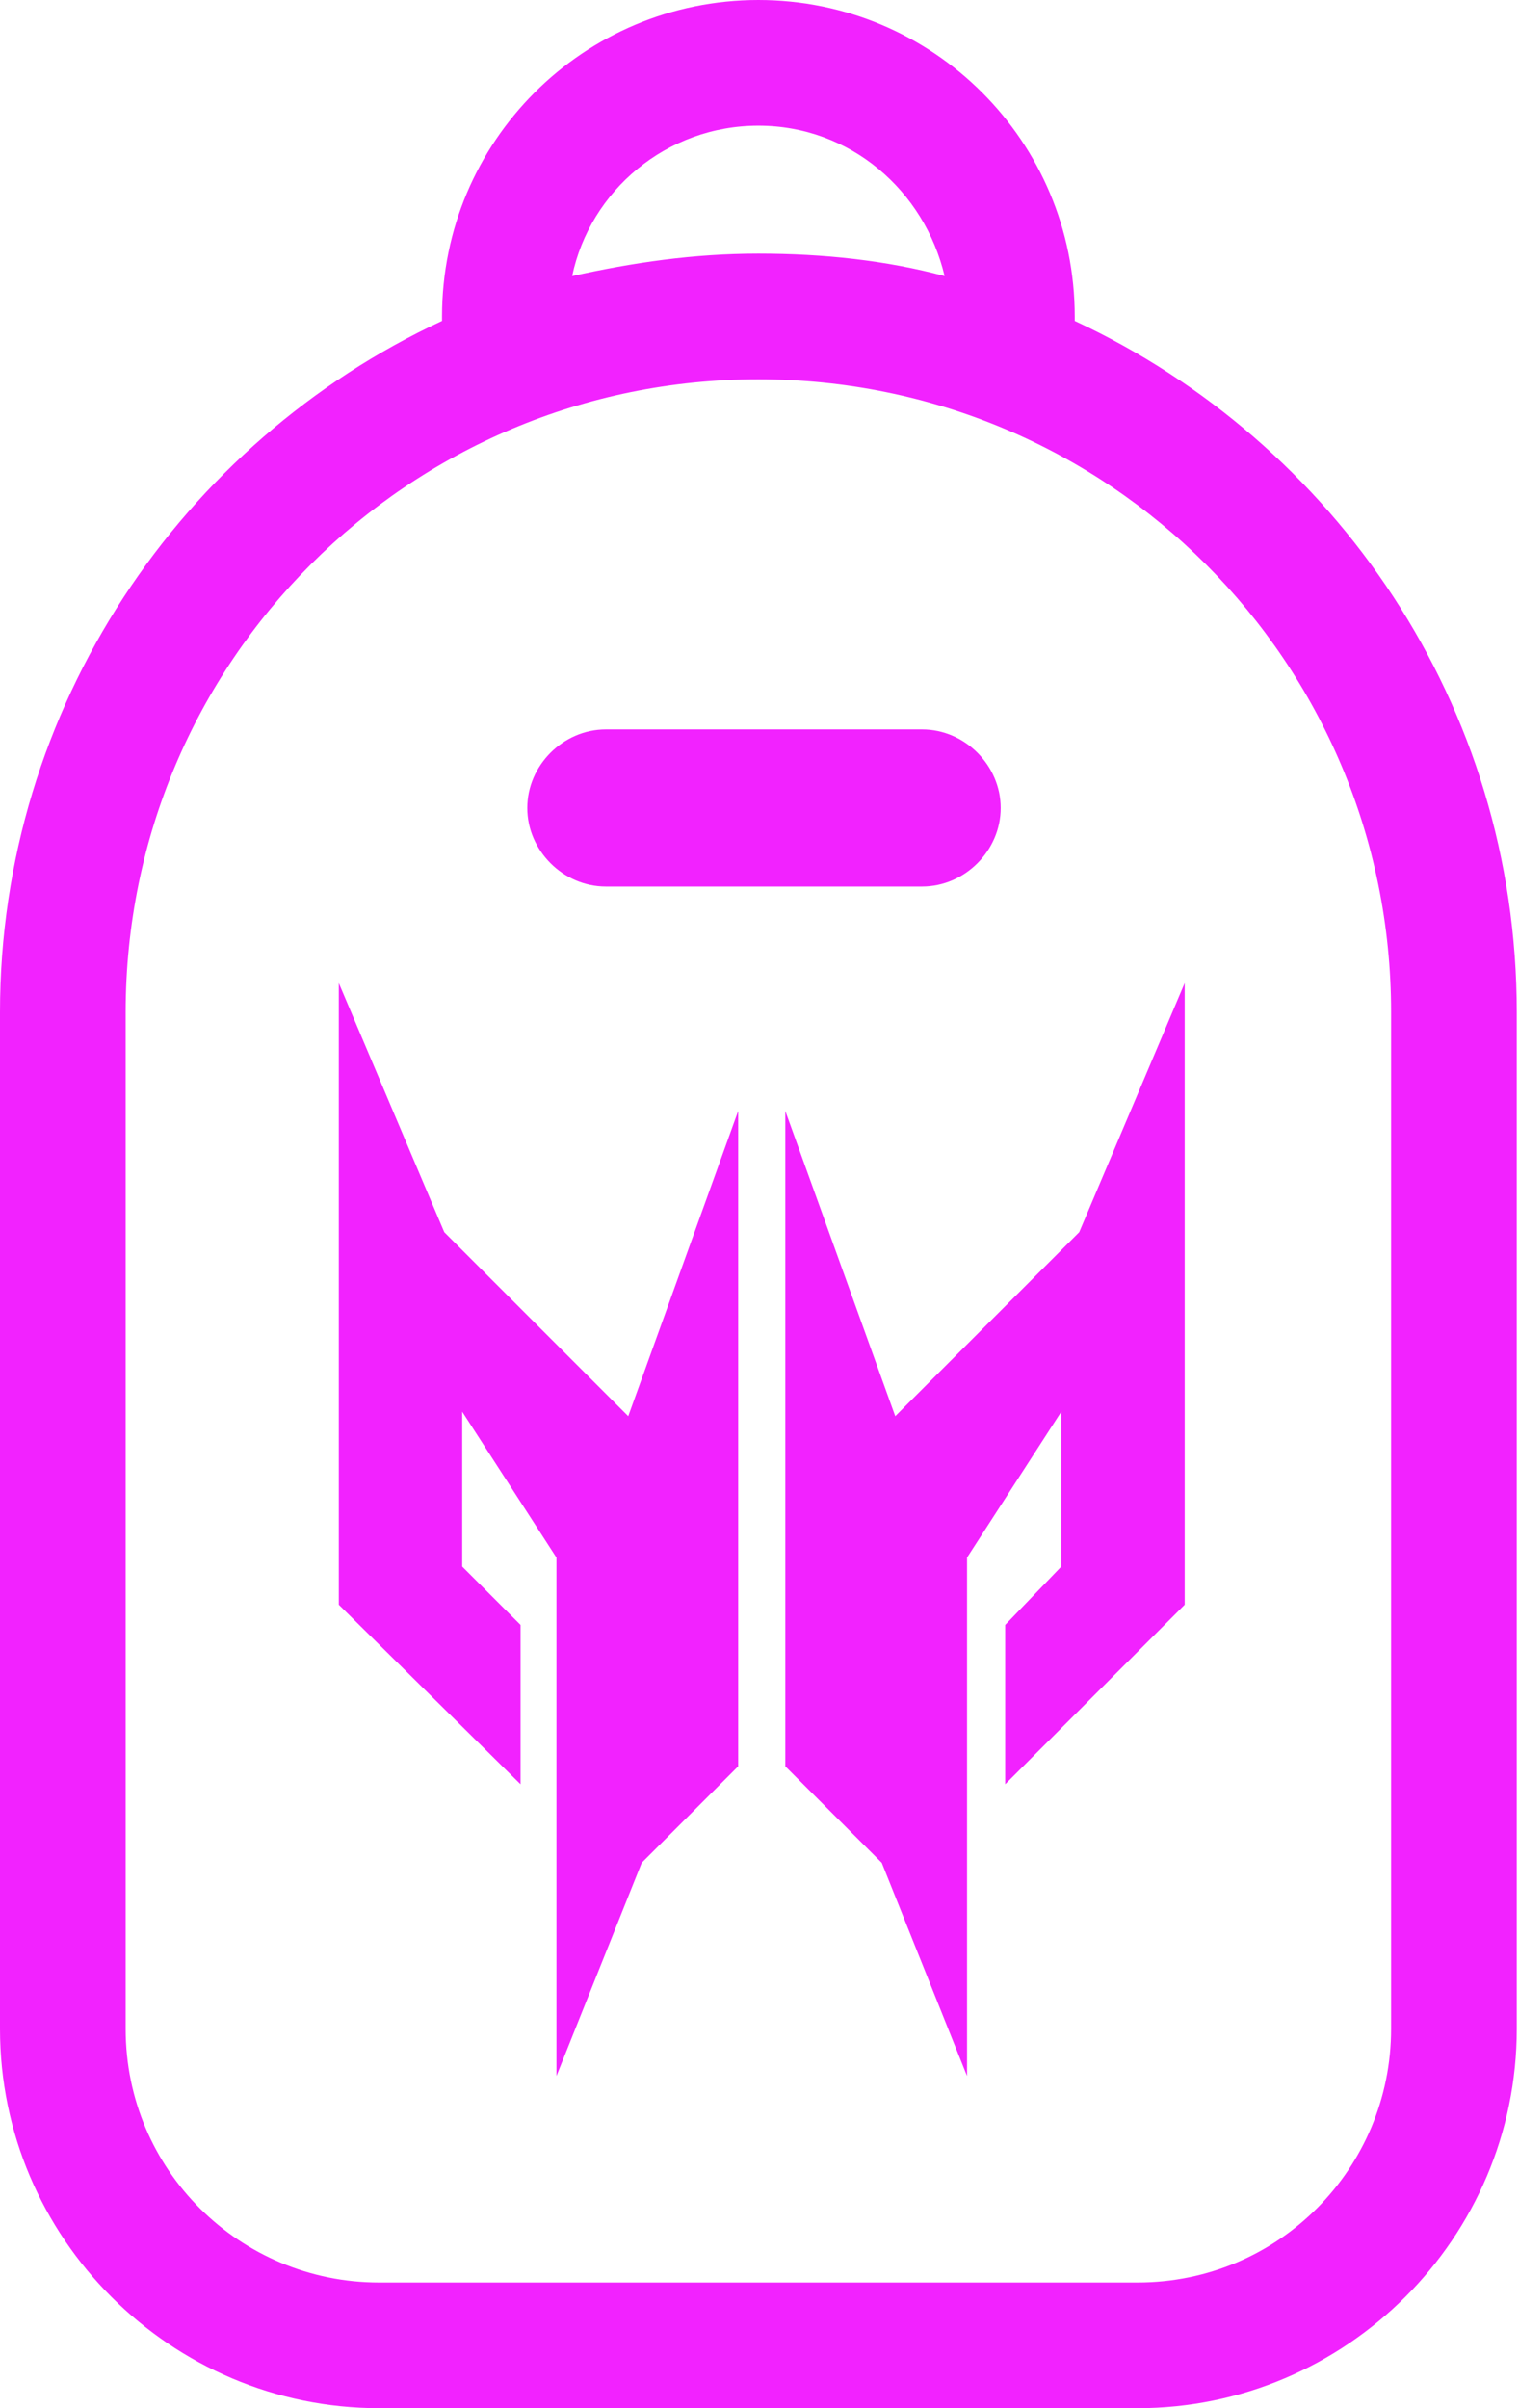 <?xml version="1.0" encoding="utf-8"?>
<!-- Generator: Adobe Illustrator 28.3.0, SVG Export Plug-In . SVG Version: 6.00 Build 0)  -->
<svg version="1.1" id="Warstwa_1" xmlns="http://www.w3.org/2000/svg" xmlns:xlink="http://www.w3.org/1999/xlink" x="0px" y="0px"
	 viewBox="0 0 67.7 107.3" style="enable-background:new 0 0 67.7 107.3;" xml:space="preserve">
<style type="text/css">
	.st0{fill:#F222FF;}
</style>
<g>
	<g>
		<path class="st0" d="M33.8,0c-7.8,0-14.1,6.3-14.1,14.1v0.2C8.1,19.7,0,31.5,0,45.1v45.3c0,9.3,7.6,16.9,16.9,16.9h33.8
			c9.3,0,16.9-7.6,16.9-16.9V45.1c0-13.7-8.1-25.4-19.7-30.8v-0.2C47.9,6.3,41.6,0,33.8,0z M5.6,45.1c0-15.6,12.6-28.2,28.2-28.2
			C49.4,16.9,62,29.5,62,45.1v45.3c0,6.2-5,11.3-11.3,11.3H16.9c-6.2,0-11.3-5-11.3-11.3 M33.8,11.3c-2.9,0-5.6,0.4-8.3,1
			c0.8-3.8,4.2-6.7,8.3-6.7c4.1,0,7.4,2.9,8.3,6.7C39.5,11.6,36.7,11.3,33.8,11.3z"/>
	</g>
	<g>
		<line class="st0" x1="27" y1="36" x2="41.1" y2="36"/>
		<path class="st0" d="M41.1,39.5H27c-1.9,0-3.5-1.6-3.5-3.5s1.6-3.5,3.5-3.5h14.1c1.9,0,3.5,1.6,3.5,3.5S43,39.5,41.1,39.5z"/>
	</g>
	<g>
		<g>
			<polygon class="st0" points="15.1,43.8 15.1,71.5 23.2,79.5 23.2,72.4 20.6,69.8 20.6,62.9 24.8,69.4 24.8,92.5 28.6,83 
				32.9,78.7 32.9,49.5 28,63.1 19.8,54.9 			"/>
		</g>
		<g>
			<polygon class="st0" points="52.8,43.8 48.1,54.9 39.9,63.1 35,49.5 35,78.7 39.3,83 43.1,92.5 43.1,69.4 47.3,62.9 47.3,69.8 
				44.8,72.4 44.8,79.5 52.8,71.5 			"/>
		</g>
	</g>
</g>
</svg>
